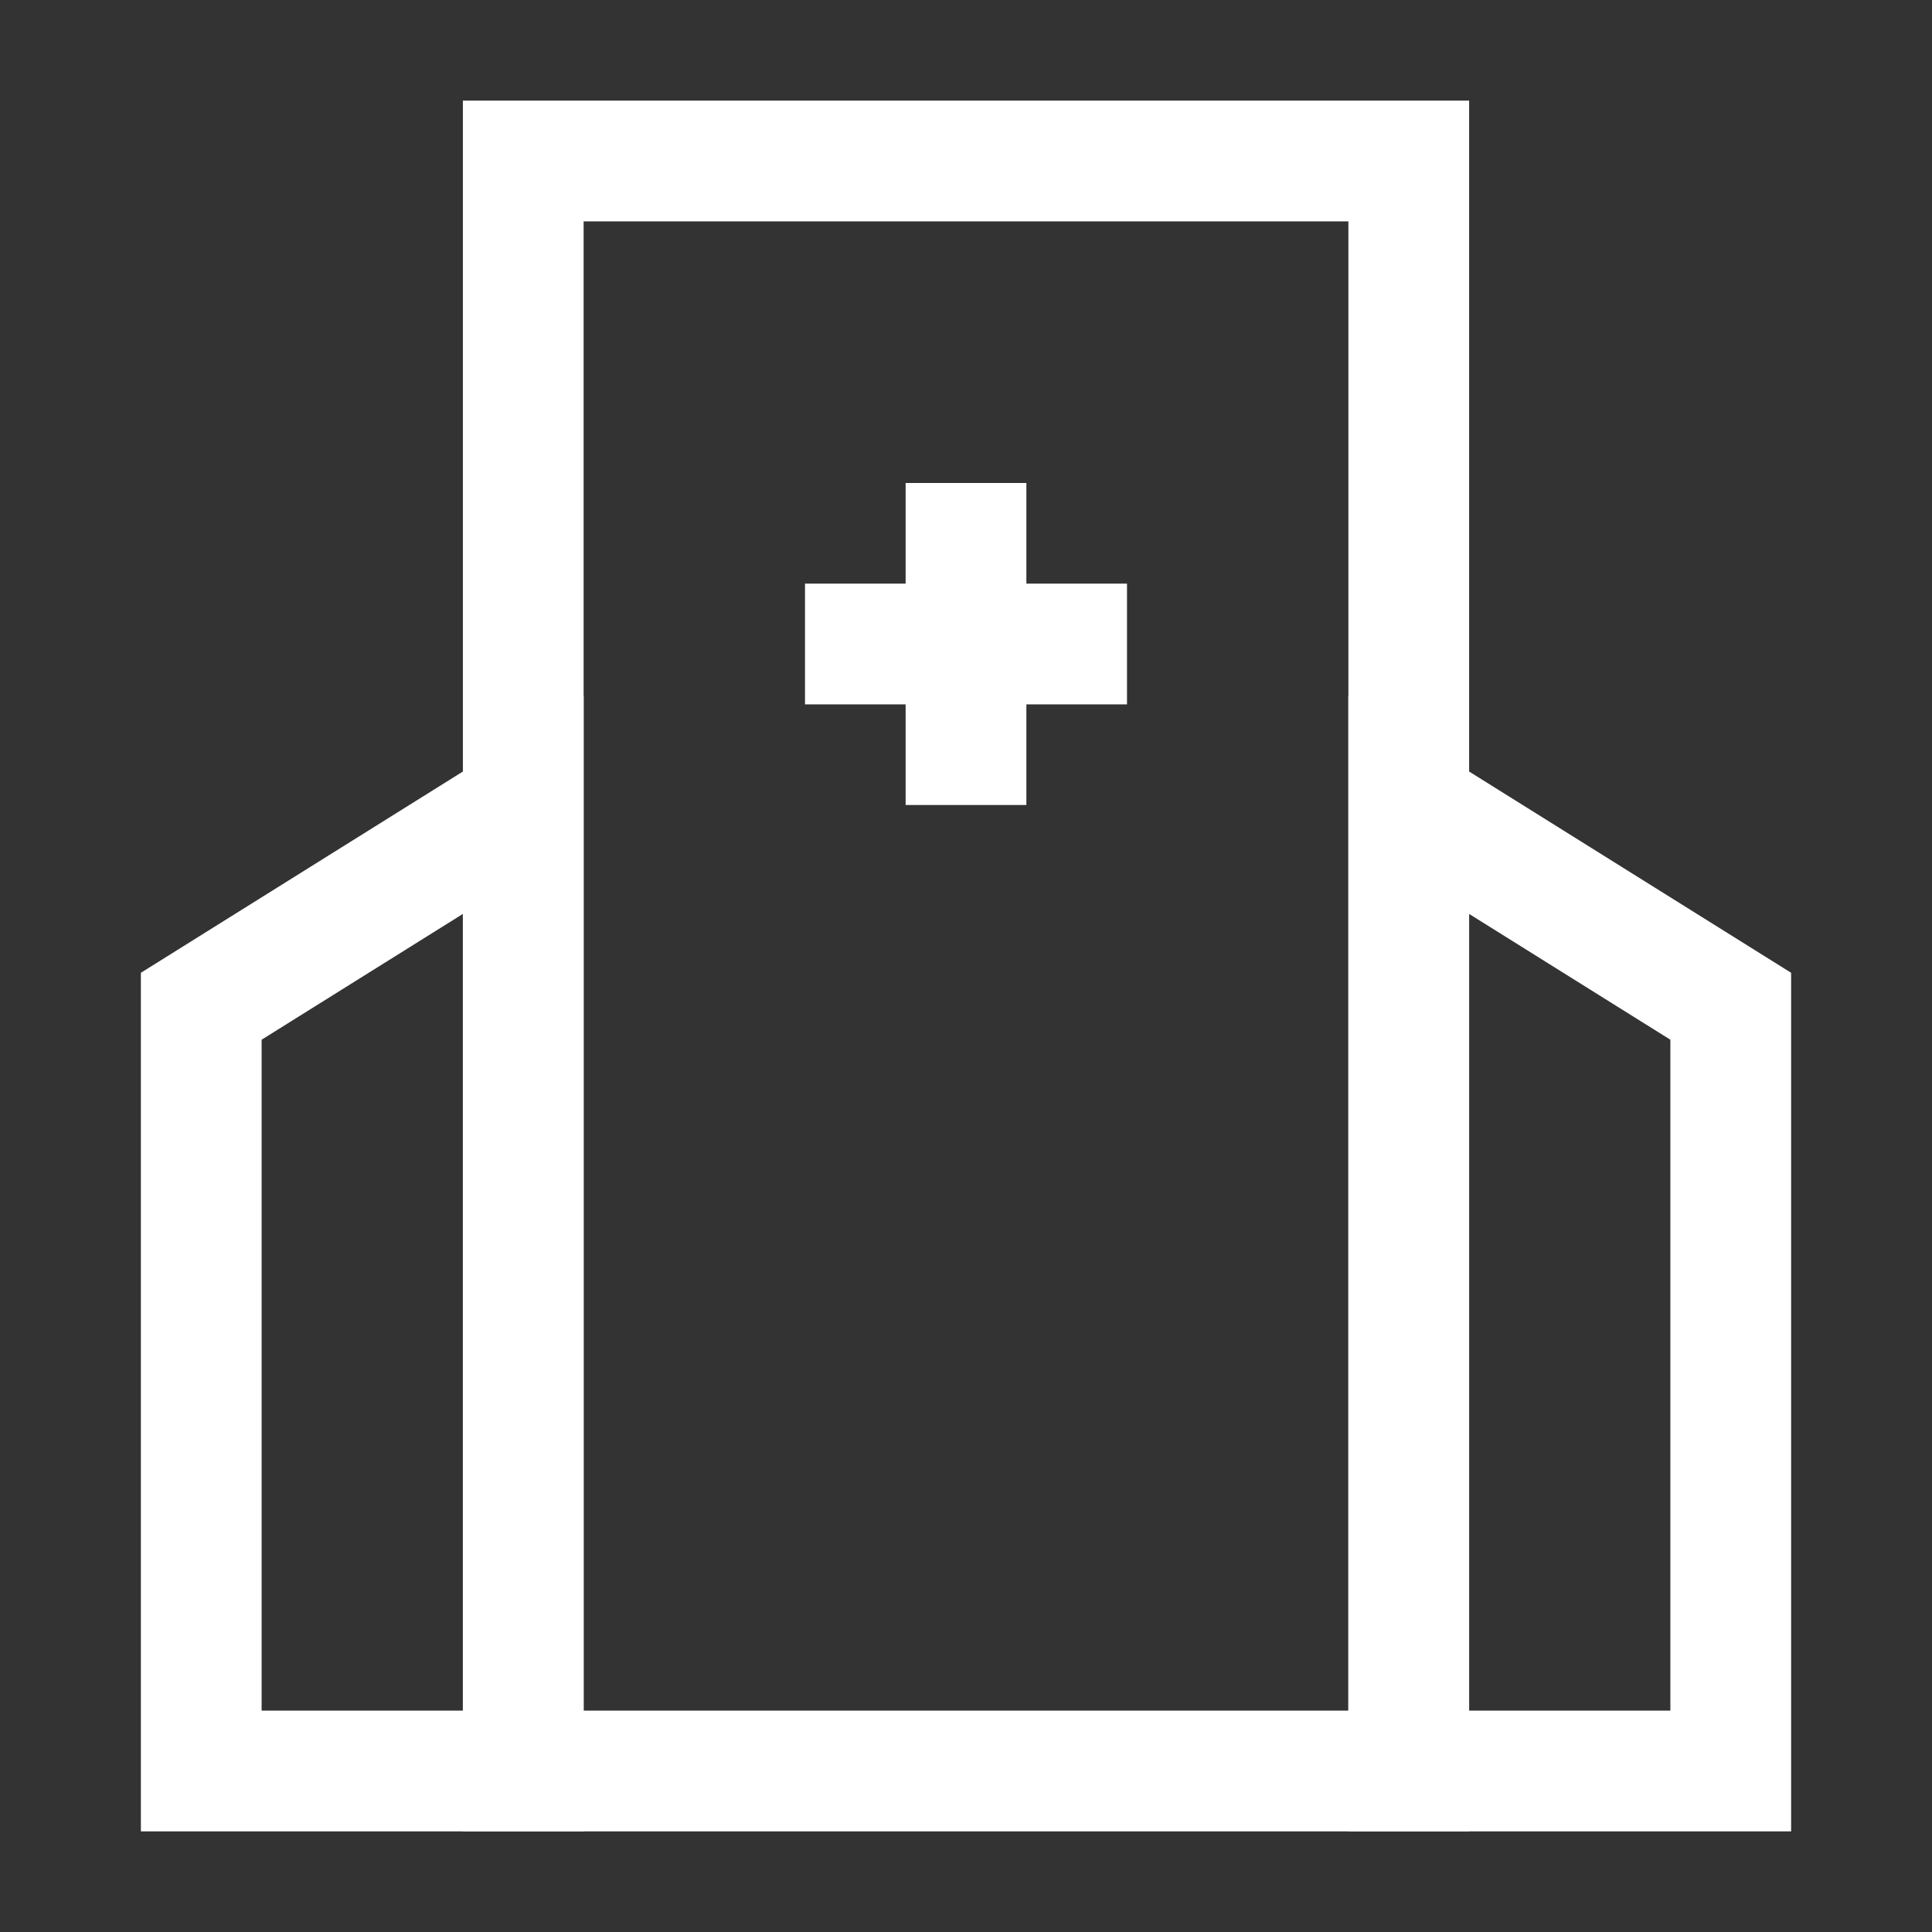 <svg xmlns="http://www.w3.org/2000/svg" width="48" height="48" viewBox="0 0 48 48" fill="none"><rect x="0" y="0" width="48" height="48" fill="#333333" stroke="none"/><g clip-path="url(#clip0_6382_16156)"><path d="M20 16H28" stroke="white" stroke-width="3"></path><path d="M24 12L24 20" stroke="white" stroke-width="3"></path><path d="M13 4H35V44H13V4Z" stroke="white" stroke-width="3"></path><path d="M43 25L35 20V44H43V25Z" stroke="white" stroke-width="3"></path><path d="M5 25L13 20V44H5V25Z" stroke="white" stroke-width="3"></path></g><defs><clipPath id="clip0_6382_16156"><rect width="48" height="48" fill="white"></rect></clipPath></defs></svg>